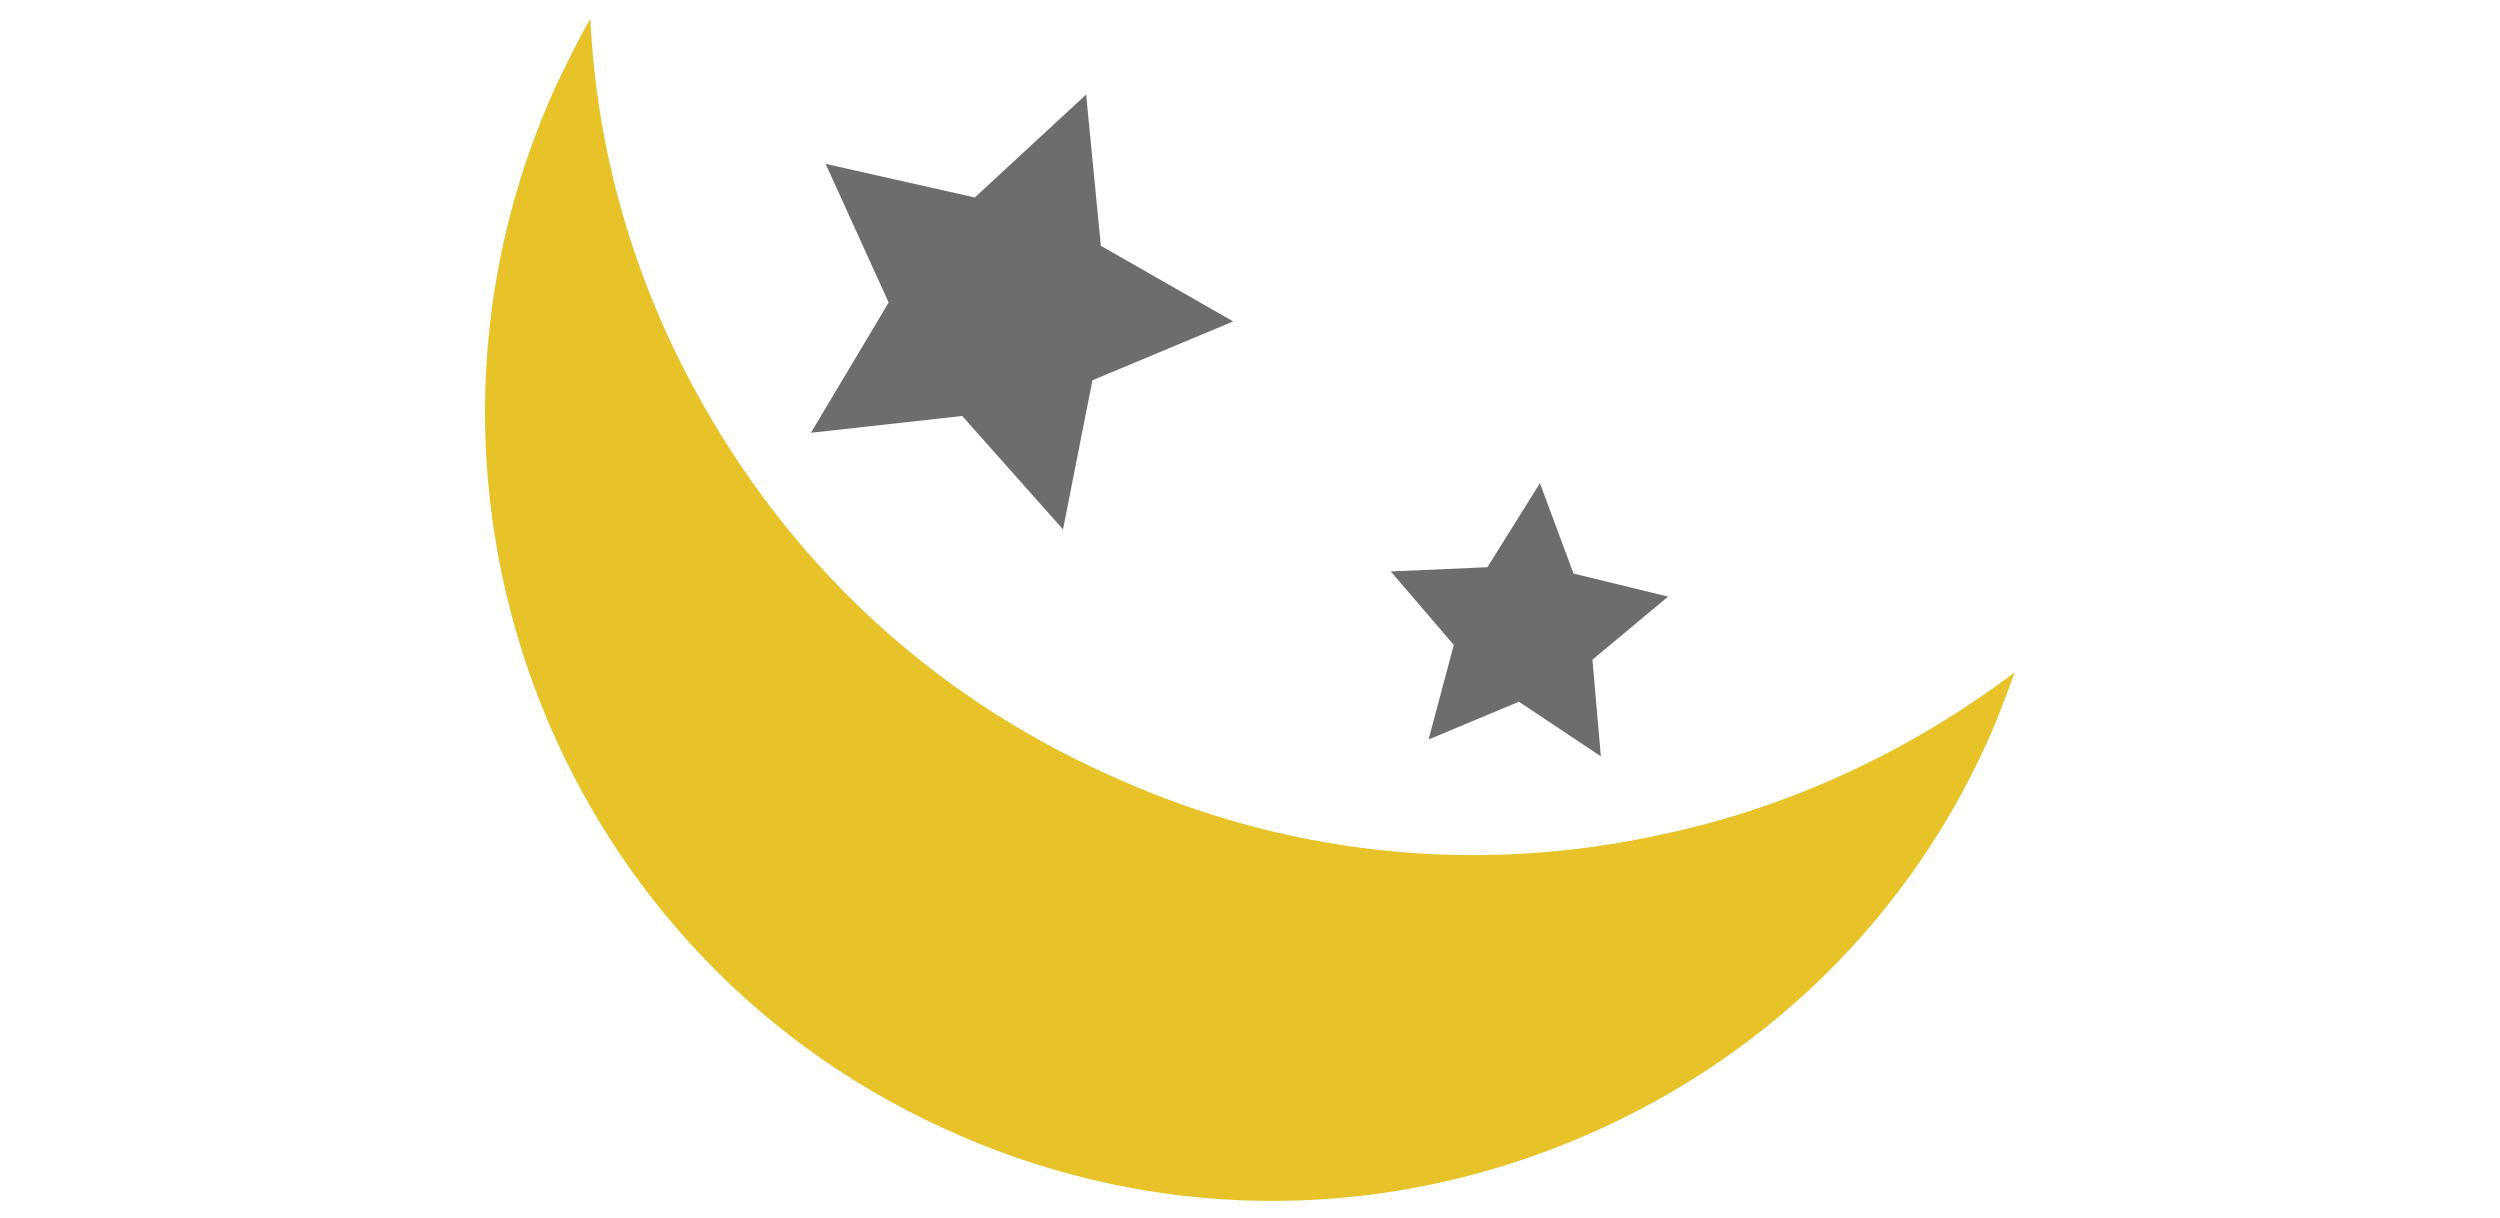 <?xml version="1.0" encoding="utf-8"?>
<!-- Generator: Adobe Illustrator 21.0.2, SVG Export Plug-In . SVG Version: 6.00 Build 0)  -->
<svg version="1.0" id="Layer_1" xmlns="http://www.w3.org/2000/svg" xmlns:xlink="http://www.w3.org/1999/xlink" x="0px" y="0px"
	 viewBox="0 0 119 58" style="enable-background:new 0 0 119 58;" xml:space="preserve">
<style type="text/css">
	.st0{opacity:0;}
	.st1{fill:#E6C705;}
	.st2{fill:#44C2E4;}
	.st3{fill:#E7C229;}
	.st4{fill:#6C6D6D;}
</style>
<g id="XMLID_1_" class="st0">
	<path id="XMLID_85_" class="st1" d="M24.8,51.5c0-1.2-1-2.3-2.3-2.3h-11c-1.2,0-2.3,1-2.3,2.3c0,1.2,1,2.3,2.3,2.3h11
		C23.8,53.8,24.8,52.8,24.8,51.5z"/>
	<path id="XMLID_84_" class="st1" d="M104.1,49.3h-11c-1.2,0-2.3,1-2.3,2.3c0,1.2,1,2.3,2.3,2.3h11c1.2,0,2.3-1,2.3-2.3
		C106.3,50.3,105.3,49.3,104.1,49.3z"/>
	<g>
		<path id="XMLID_88_" class="st1" d="M56.6,3.7v45.1c0,1.6,1.3,2.9,2.9,2.9c1.6,0,2.9-1.3,2.9-2.9V3.7c0-1.6-1.3-2.9-2.9-2.9
			C57.9,0.8,56.6,2.1,56.6,3.7z"/>
		<path id="XMLID_87_" class="st1" d="M28.3,9.2c-1.4,0.8-1.9,2.6-1.1,4l23,39.2c0.5,0.9,1.5,1.5,2.5,1.5c0.5,0,1-0.1,1.5-0.4
			c1.4-0.8,1.9-2.6,1.1-4l-23-39.2C31.5,8.9,29.7,8.4,28.3,9.2z"/>
		<path id="XMLID_86_" class="st1" d="M40.7,49L9.5,31c-1.4-0.8-3.2-0.3-4,1.1c-0.8,1.4-0.3,3.2,1.1,4l31.2,18
			c0.5,0.3,1,0.4,1.5,0.4c1,0,2-0.5,2.5-1.5C42.5,51.6,42,49.8,40.7,49z"/>
		<path id="XMLID_83_" class="st1" d="M77.3,56l35.2-20c1.4-0.8,1.9-2.6,1.1-4c-0.8-1.4-2.6-1.9-4-1.1L74.3,51
			c-1.4,0.8-1.9,2.6-1.1,4c0.5,0.9,1.5,1.5,2.5,1.5C76.3,56.4,76.8,56.3,77.3,56z"/>
		<path id="XMLID_82_" class="st1" d="M67.7,51.4c0.5,0.3,1,0.4,1.5,0.4c1,0,2-0.5,2.5-1.5l20-37.2c0.8-1.4,0.3-3.2-1.1-4
			s-3.2-0.3-4,1.1l-20,37.2C65.9,48.8,66.3,50.6,67.7,51.4z"/>
	</g>
	<path id="XMLID_6_" class="st2" d="M114.7,48.8H4.3c-2.3,0-4.2,1.9-4.2,4.2s1.9,4.2,4.2,4.2h110.4c2.3,0,4.2-1.9,4.2-4.2
		S117,48.8,114.7,48.8z"/>
</g>
<path id="XMLID_78_" class="st3" d="M52.6,36.8C44.2,33,37.5,26.7,33.1,18.6c-3-5.5-4.7-11.5-5-17.7c-0.6,1-1.1,2.1-1.6,3.1
	c-8.6,18.8-0.4,41.1,18.4,49.7c9.1,4.2,19.3,4.6,28.7,1.1c9.4-3.5,16.9-10.4,21-19.5c0.5-1.1,0.9-2.2,1.3-3.3
	c-4.9,3.7-10.6,6.4-16.7,7.7C70.2,41.7,61,40.7,52.6,36.8z"/>
<polygon id="XMLID_15_" class="st4" points="45.8,19.8 50.6,25.2 52,18.1 58.7,15.3 52.4,11.7 51.7,4.5 46.4,9.4 39.3,7.8 
	42.3,14.4 38.6,20.6 "/>
<polygon id="XMLID_14_" class="st4" points="70.8,27 66.2,27.2 69.2,30.7 68,35.2 72.3,33.4 76.2,36 75.8,31.4 79.4,28.4 74.9,27.3 
	73.3,23 "/>
</svg>
